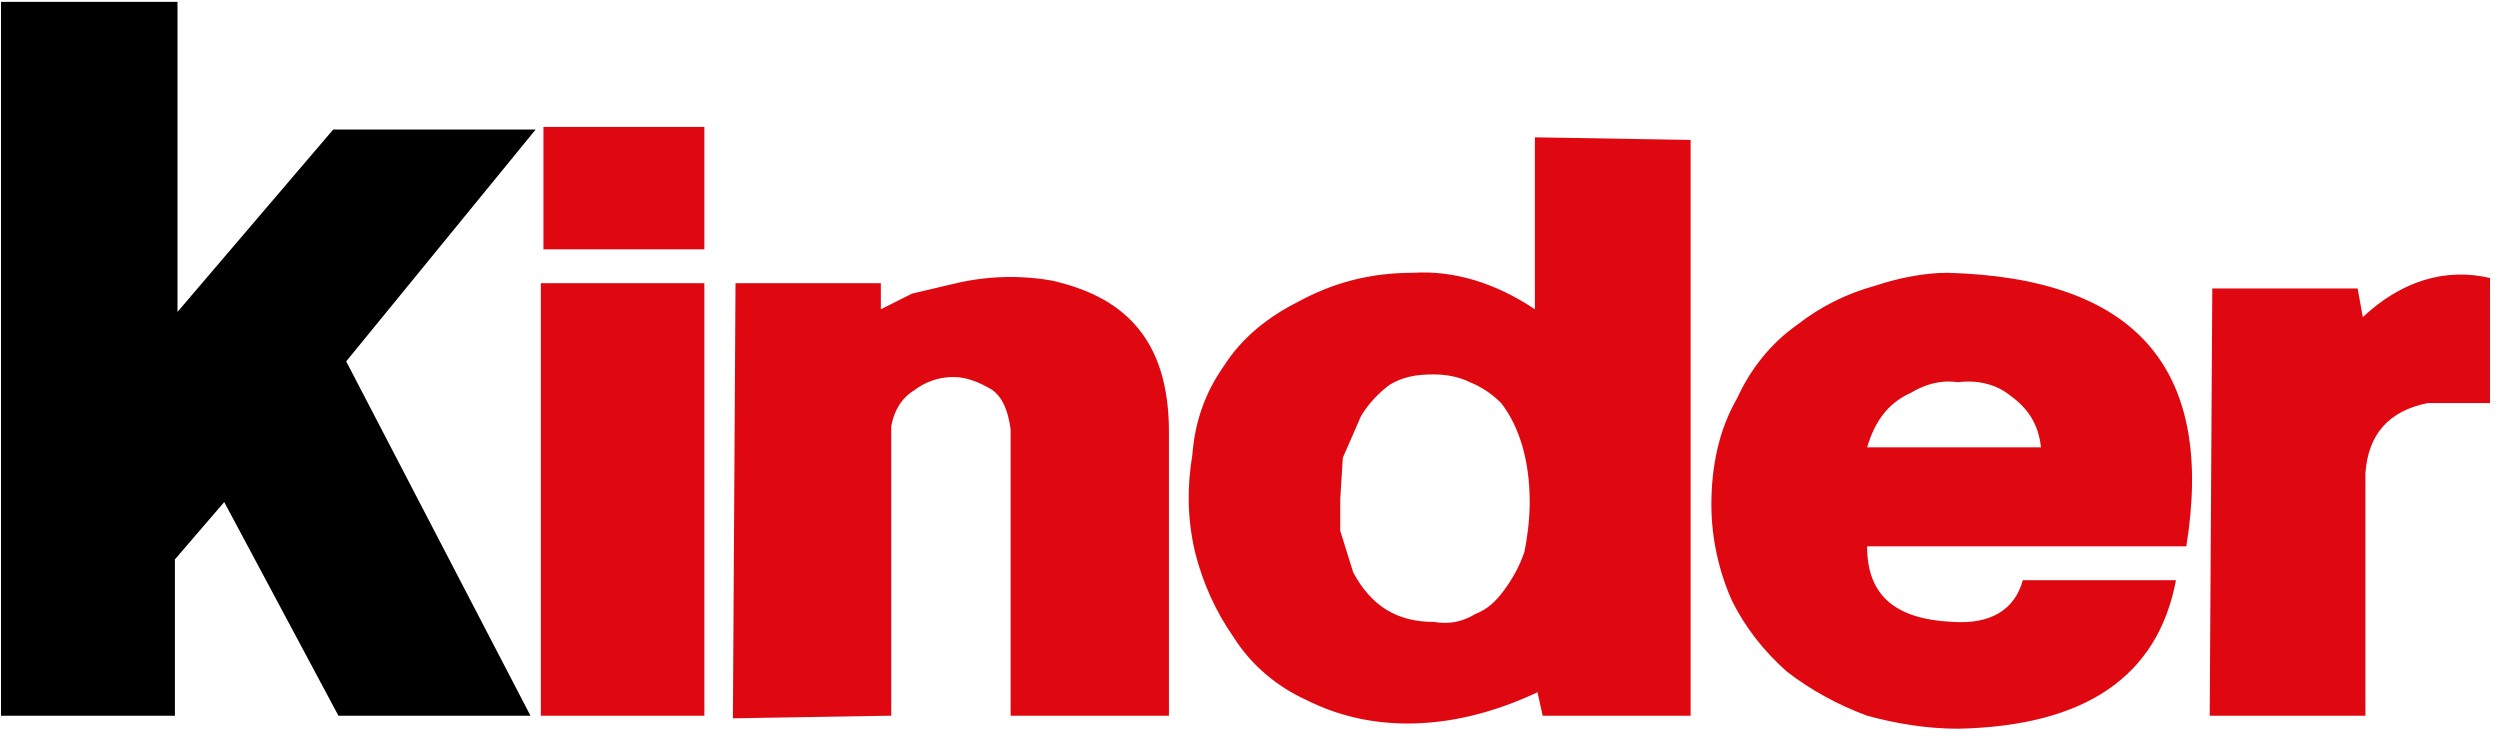 <svg width="227" height="67" viewBox="0 0 227 67" fill="none" xmlns="http://www.w3.org/2000/svg">
<g clip-path="url(#clip0_27_5172)">
<path fill-rule="evenodd" clip-rule="evenodd" d="M214.544 28.792C218.079 25.48 222.085 24.297 226.092 25.244V36.599H220.436C216.901 37.308 215.016 39.437 214.78 42.986V64.986H200.64L200.876 26.19H214.073L214.544 28.792ZM130.177 33.996C128.528 33.996 127.349 34.233 126.171 34.943C125.228 35.652 124.286 36.599 123.579 37.781L121.929 41.566L121.693 45.351V48.19L122.872 51.975C124.521 55.05 126.878 56.469 130.177 56.469C131.591 56.706 132.769 56.469 133.948 55.76C135.126 55.287 135.833 54.577 136.54 53.631C137.247 52.684 137.954 51.502 138.425 50.082C138.661 48.9 138.897 47.244 138.897 45.588C138.897 41.803 137.954 38.727 136.304 36.599C135.597 35.889 134.655 35.179 133.476 34.706C132.534 34.233 131.355 33.996 130.177 33.996ZM139.368 12.469L153.508 12.706V64.986H140.075L139.604 62.856C135.597 64.749 131.591 65.695 127.821 65.695C124.521 65.695 121.458 64.986 118.63 63.566C116.037 62.383 113.681 60.491 112.031 57.889C110.382 55.523 109.203 52.921 108.496 50.082C107.789 47.007 107.789 44.168 108.261 41.33C108.496 38.254 109.439 35.652 111.089 33.287C112.738 30.684 115.095 28.792 117.923 27.373C120.986 25.717 124.286 24.77 128.292 24.77C132.062 24.534 135.833 25.717 139.368 28.082V12.469ZM170.24 25.953C172.361 25.244 174.717 24.77 176.838 24.77C194.042 25.244 201.111 33.523 198.519 49.609H169.533C169.533 54.104 172.125 56.233 177.31 56.469C180.845 56.706 182.965 55.287 183.672 52.684H197.577C195.927 61.437 189.328 65.932 177.781 66.168C174.953 66.168 172.125 65.695 169.533 64.986C166.94 64.039 164.348 62.62 162.227 60.964C160.106 59.072 158.457 56.943 157.278 54.577C156.1 51.975 155.393 48.9 155.393 45.824C155.393 42.276 156.1 38.964 157.75 36.125C158.928 33.523 160.813 31.158 163.17 29.502C165.291 27.846 167.647 26.663 170.24 25.953ZM173.539 35.652C171.418 36.599 170.24 38.254 169.533 40.62H185.322C185.086 38.491 184.144 37.072 182.494 35.889C181.316 34.943 179.666 34.469 177.781 34.706C176.131 34.469 174.717 34.943 173.539 35.652ZM63.956 11.523H49.345V22.641H63.956V11.523ZM83.045 35.416C81.866 36.125 81.159 37.308 80.924 38.727V64.986L66.548 65.222L66.784 25.717H79.981V28.082L82.809 26.663L86.815 25.717C89.879 25.007 92.942 25.007 95.535 25.48C98.598 26.19 101.191 27.373 103.076 29.502C105.197 31.867 106.14 35.179 106.14 39.201V64.986H91.764V38.964C91.529 37.308 91.057 36.125 90.115 35.416C88.936 34.706 87.758 34.233 86.58 34.233C85.166 34.233 83.987 34.706 83.045 35.416ZM49.109 64.986H63.956V25.717H49.109V64.986Z" fill="#E00810"/>
<path fill-rule="evenodd" clip-rule="evenodd" d="M16.117 28.319L30.257 11.76H48.638L31.435 32.813L48.167 64.986H30.728L20.359 45.588L15.881 50.792V64.986H0.092V0.168H16.117V28.319Z" fill="black"/>
</g>
<defs>
<clipPath id="clip0_27_5172">
<rect width="226" height="66" fill="white" transform="translate(0.092 0.168)"/>
</clipPath>
</defs>
</svg>
